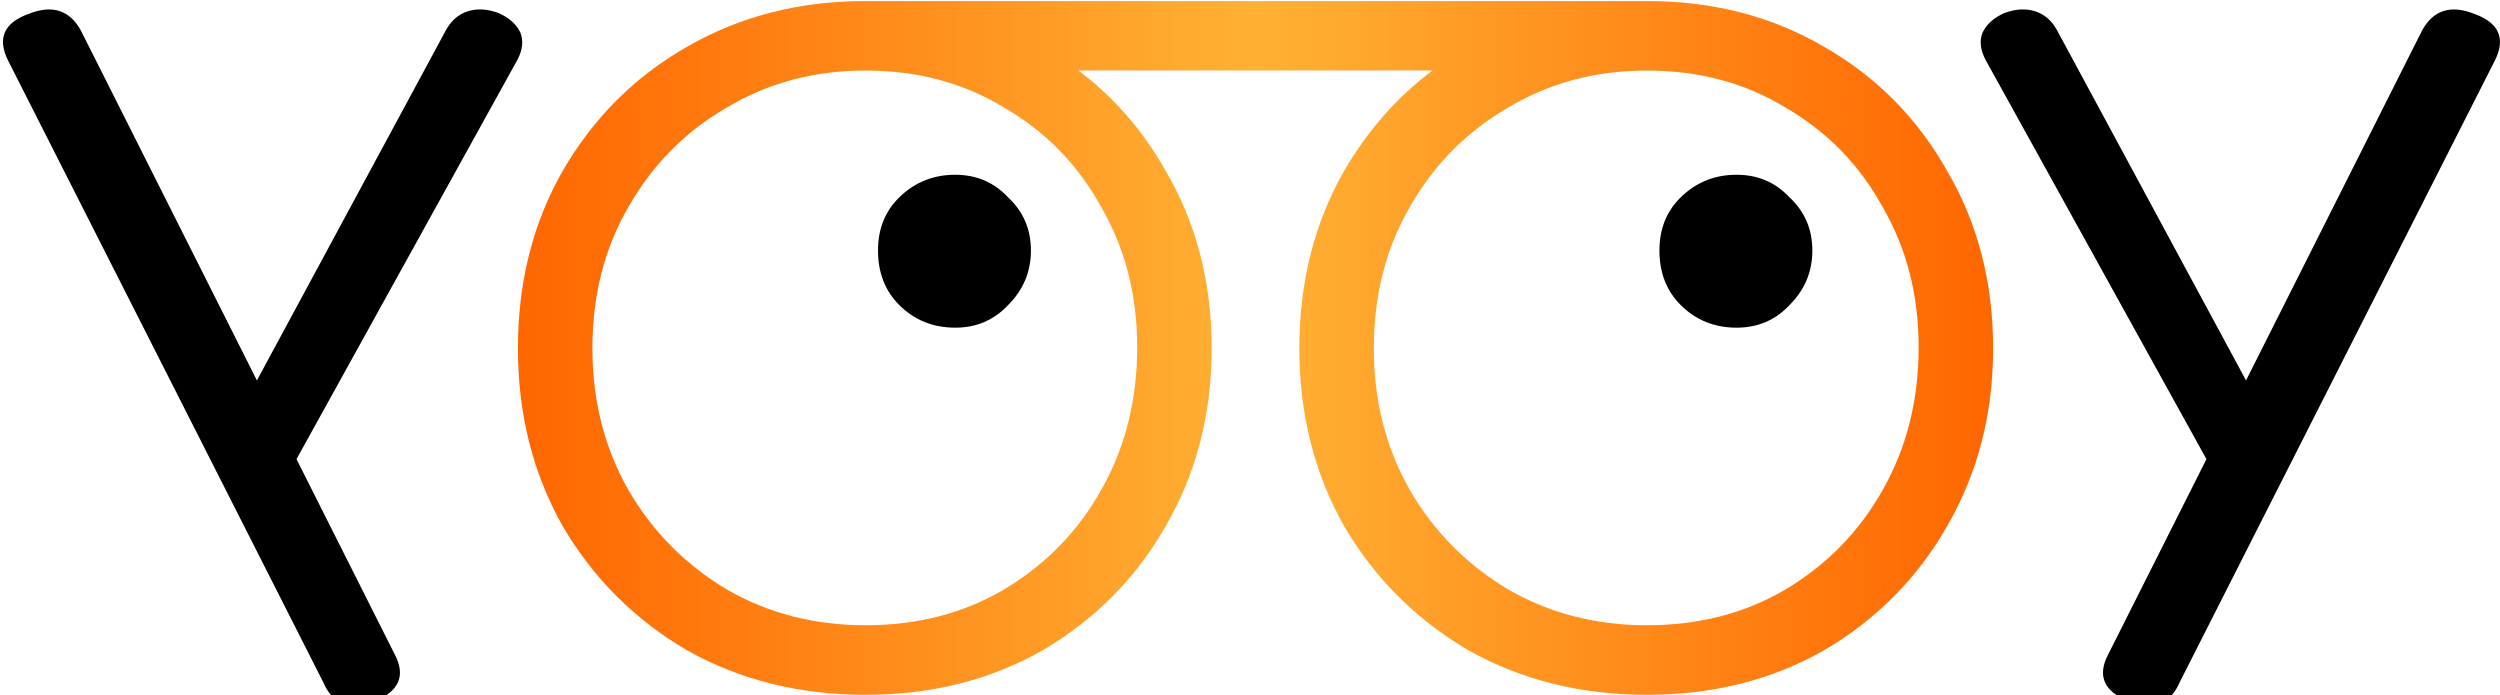 <svg xmlns="http://www.w3.org/2000/svg" xmlns:xlink="http://www.w3.org/1999/xlink" id="svg5" version="1.1" viewBox="0 0 64.741 18" height="18mm" width="64.741mm">
  
  <defs id="defs2">
    <linearGradient id="linearGradient16061">
      <stop id="stop16055" offset="0" style="stop-color:#ff6600;stop-opacity:1;"></stop>
      <stop id="stop16057" offset="0.5" style="stop-color:#ffb135;stop-opacity:1;"></stop>
      <stop id="stop16059" offset="1" style="stop-color:#ff6600;stop-opacity:1;"></stop>
    </linearGradient>
    <linearGradient id="linearGradient9458">
      <stop id="stop9456" offset="0" style="stop-color:#000000;stop-opacity:1;"></stop>
    </linearGradient>
    <linearGradient id="linearGradient1433">
      <stop id="stop1431" offset="0" style="stop-color:#ffffff;stop-opacity:1;"></stop>
    </linearGradient>
    <linearGradient y2="70.844" x2="107.095" y1="70.844" x1="65.162" gradientUnits="userSpaceOnUse" id="linearGradient1" xlink:href="#linearGradient16061"></linearGradient>
  </defs>
  <g transform="translate(-116.868,-128.694)" style="display:inline" id="layer6">
    <g style="display:inline;fill:#ffffff;stroke-width:1.098" transform="matrix(0.911,0,0,0.911,70.906,73.197)" id="g4119-7-0-6-2">
      <path aria-label="y" transform="matrix(-0.226,0,0,0.202,99.028,-46.815)" style="font-weight:500;font-size:124.465px;font-family:Comfortaa;-inkscape-font-specification:'Comfortaa Medium';letter-spacing:-6.5px;white-space:pre;fill:#000000;stroke-width:1.36" id="text340-1-2-6-2-3-6-3" d="m 170.274,632.624 q -0.996,0 -2.489,-0.622 -4.605,-2.116 -2.489,-6.597 l 39.455,-87.748 q 2.116,-4.356 6.597,-2.365 4.605,1.867 2.614,6.472 l -39.704,87.623 q -1.245,3.236 -3.983,3.236 z m 14.065,-32.112 q -1.991,0.996 -3.734,0.373 -1.743,-0.622 -2.863,-2.738 l -27.88,-56.383 q -0.996,-2.116 -0.373,-3.858 0.747,-1.743 2.738,-2.738 2.116,-0.871 3.858,-0.249 1.743,0.622 2.738,2.614 l 27.258,56.507 q 0.996,1.991 0.622,3.858 -0.249,1.743 -2.365,2.614 z"></path>
      <path aria-label="y" transform="matrix(0.226,0,0,0.202,73.026,-46.815)" style="font-weight:500;font-size:124.465px;font-family:Comfortaa;-inkscape-font-specification:'Comfortaa Medium';letter-spacing:-6.5px;white-space:pre;fill:#000000;stroke-width:1.36" id="text340-1-2-6-2-3-0-4-8" d="m 170.274,632.624 q -0.996,0 -2.489,-0.622 -4.605,-2.116 -2.489,-6.597 l 39.455,-87.748 q 2.116,-4.356 6.597,-2.365 4.605,1.867 2.614,6.472 l -39.704,87.623 q -1.245,3.236 -3.983,3.236 z m 14.065,-32.112 q -1.991,0.996 -3.734,0.373 -1.743,-0.622 -2.863,-2.738 l -27.88,-56.383 q -0.996,-2.116 -0.373,-3.858 0.747,-1.743 2.738,-2.738 2.116,-0.871 3.858,-0.249 1.743,0.622 2.738,2.614 l 27.258,56.507 q 0.996,1.991 0.622,3.858 -0.249,1.743 -2.365,2.614 z"></path>
      <path aria-label="." transform="matrix(0.269,0,0,0.269,60.346,-186.979)" id="text408-5-0-4-39-4-4-7" d="m 146.738,956.18 q -3.52,0 -5.92,-2.4 -2.24,-2.24 -2.24,-5.76 0,-3.52 2.4,-5.76 2.4,-2.24 5.76,-2.24 3.36,0 5.6,2.4 2.4,2.24 2.4,5.6 0,3.36 -2.4,5.76 -2.24,2.4 -5.6,2.4 z" style="font-weight:300;font-size:160px;font-family:Comfortaa;-inkscape-font-specification:'Comfortaa Light';white-space:pre;fill:#000000;stroke-width:1.105"></path>
      <path aria-label="." transform="matrix(0.269,0,0,0.269,38.133,-186.979)" id="text408-5-5-0-9-8-8" d="m 146.738,956.18 q -3.52,0 -5.92,-2.4 -2.24,-2.24 -2.24,-5.76 0,-3.52 2.4,-5.76 2.4,-2.24 5.76,-2.24 3.36,0 5.6,2.4 2.4,2.24 2.4,5.6 0,3.36 -2.4,5.76 -2.24,2.4 -5.6,2.4 z" style="font-weight:300;font-size:160px;font-family:Comfortaa;-inkscape-font-specification:'Comfortaa Light';white-space:pre;fill:#000000;stroke-width:1.105"></path>
      <path transform="translate(0.014,-0.036)" d="m 75.021,60.984 v 5.68e-4 c -1.874,0.003 -3.562,0.437 -5.062,1.305 -1.482,0.847 -2.658,2.023 -3.528,3.528 -0.847,1.482 -1.27,3.163 -1.27,5.045 0,1.858 0.423,3.54 1.27,5.045 0.87,1.482 2.046,2.658 3.528,3.528 1.505,0.847 3.199,1.27 5.08,1.27 1.881,0 3.563,-0.423 5.045,-1.27 1.482,-0.87 2.646,-2.046 3.493,-3.528 0.87,-1.505 1.305,-3.187 1.305,-5.045 0,-1.881 -0.435,-3.563 -1.305,-5.045 -0.643,-1.144 -1.471,-2.096 -2.481,-2.859 h 10.062 c -1.014,0.763 -1.852,1.716 -2.514,2.859 -0.847,1.482 -1.27,3.163 -1.27,5.045 0,1.858 0.423,3.54 1.27,5.045 0.87,1.482 2.046,2.658 3.528,3.528 1.505,0.847 3.198,1.27 5.08,1.27 1.881,0 3.563,-0.423 5.045,-1.27 1.482,-0.87 2.646,-2.046 3.493,-3.528 0.87,-1.505 1.305,-3.187 1.305,-5.045 0,-1.881 -0.435,-3.563 -1.305,-5.045 -0.847,-1.505 -2.011,-2.681 -3.493,-3.528 -1.482,-0.87 -3.163,-1.305 -5.045,-1.305 -0.006,0 -0.012,5.59e-4 -0.018,5.68e-4 v -5.68e-4 H 75.039 Z m 0.018,1.976 c 1.482,0 2.799,0.353 3.951,1.058 1.176,0.682 2.093,1.623 2.751,2.822 0.682,1.176 1.023,2.505 1.023,3.986 0,1.505 -0.341,2.858 -1.023,4.057 -0.659,1.176 -1.575,2.116 -2.751,2.822 -1.152,0.682 -2.469,1.023 -3.951,1.023 -1.458,0 -2.775,-0.341 -3.951,-1.023 -1.176,-0.706 -2.105,-1.646 -2.787,-2.822 -0.682,-1.199 -1.023,-2.54 -1.023,-4.022 0,-1.505 0.341,-2.846 1.023,-4.021 0.682,-1.199 1.611,-2.14 2.787,-2.822 1.176,-0.706 2.493,-1.058 3.951,-1.058 z m 22.213,0 c 1.482,0 2.799,0.353 3.951,1.058 1.176,0.682 2.093,1.623 2.752,2.822 0.682,1.176 1.023,2.505 1.023,3.986 0,1.505 -0.341,2.858 -1.023,4.057 -0.659,1.176 -1.576,2.116 -2.752,2.822 -1.152,0.682 -2.469,1.023 -3.951,1.023 -1.458,0 -2.775,-0.341 -3.951,-1.023 -1.176,-0.706 -2.105,-1.646 -2.787,-2.822 -0.682,-1.199 -1.023,-2.54 -1.023,-4.022 0,-1.505 0.341,-2.846 1.023,-4.021 0.682,-1.199 1.611,-2.14 2.787,-2.822 1.176,-0.706 2.493,-1.058 3.951,-1.058 z" style="display:inline;fill:url(#linearGradient1);fill-opacity:1;stroke:none;stroke-width:2.378;stroke-linecap:round" id="rect2452-5-5-7-5-5"></path>
    </g>
  </g>
</svg>
